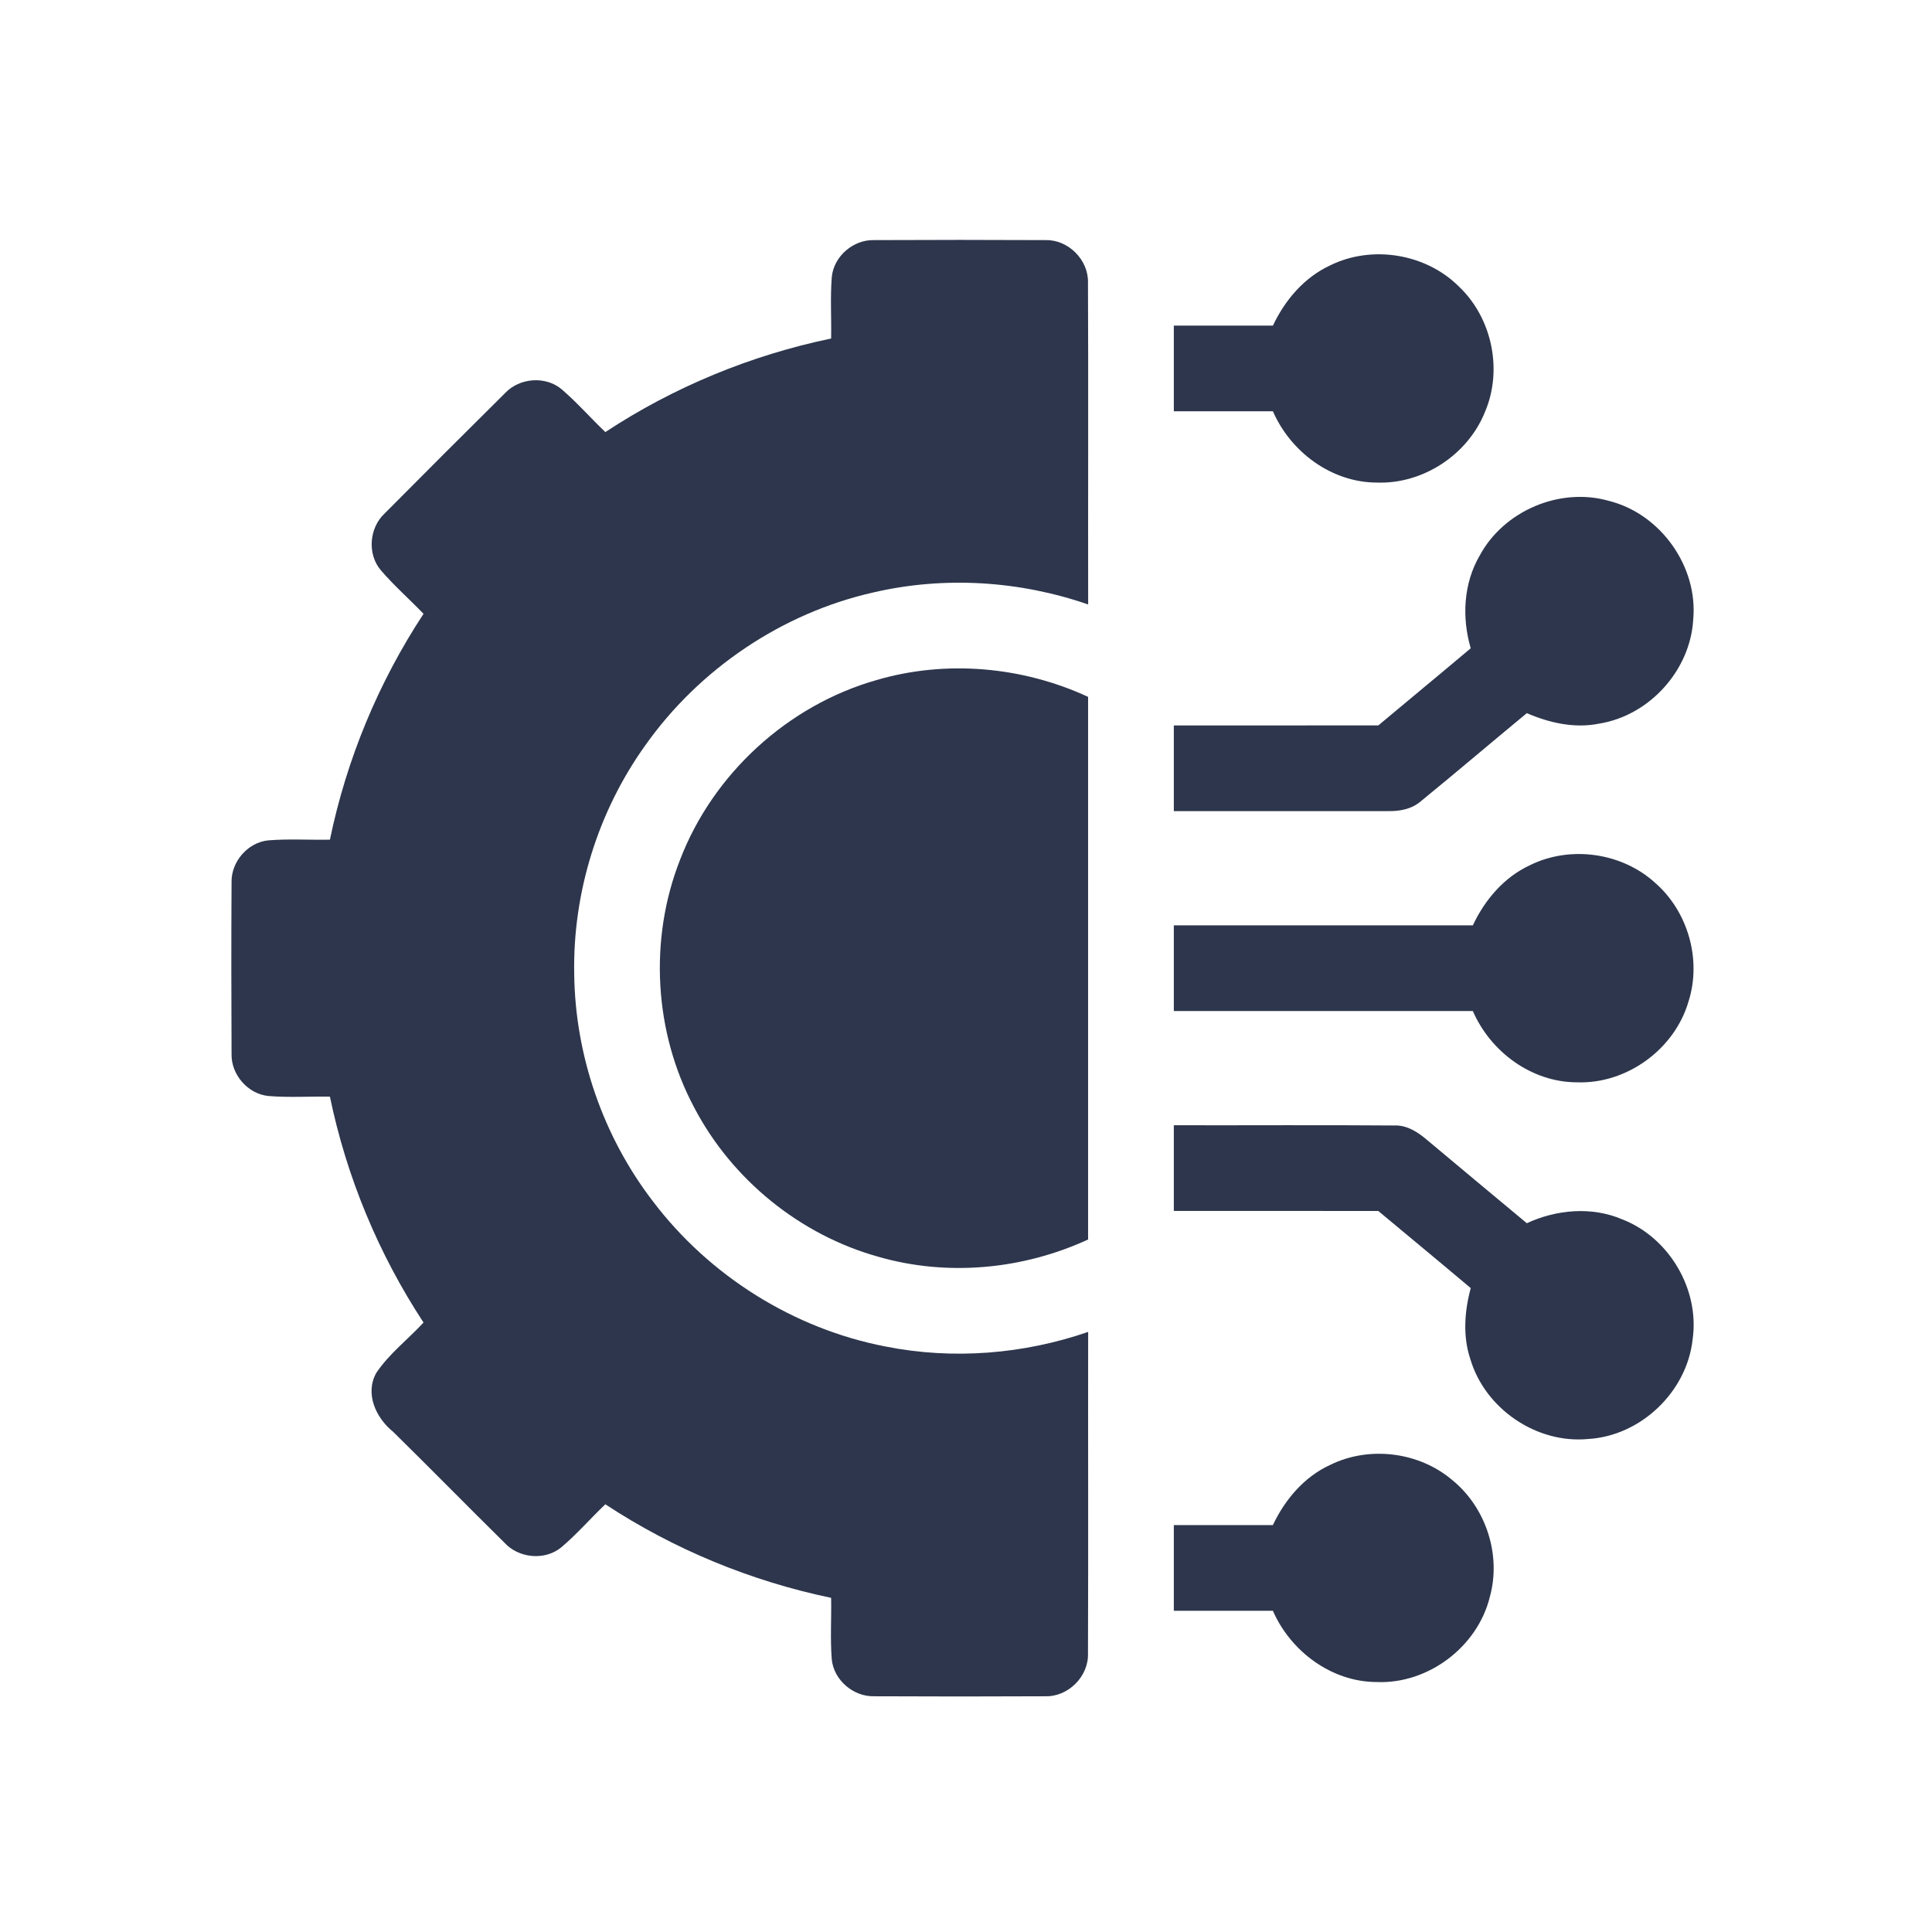 <svg xmlns="http://www.w3.org/2000/svg" width="451" height="451" viewBox="0 0 451 451" fill="none"><path d="M194.175 64.623C194.655 59.823 199.188 55.93 204.002 56.05C217.375 55.983 230.748 55.983 244.122 56.05C249.415 55.943 254.135 60.703 253.975 65.997C254.082 91.037 253.975 116.063 254.015 141.103C238.002 135.557 220.442 134.45 203.908 138.29C182.562 143.103 163.255 156.143 150.628 173.997C139.602 189.397 133.695 208.37 134.042 227.303C134.242 246.357 140.788 265.277 152.388 280.397C165.575 297.823 185.282 310.21 206.762 314.33C222.455 317.45 238.908 316.13 254.015 310.917C253.975 335.93 254.068 360.957 253.975 385.983C254.148 391.33 249.362 396.13 244.002 395.97C230.682 396.037 217.362 396.037 204.042 395.97C199.188 396.09 194.615 392.17 194.162 387.33C193.788 382.557 194.108 377.77 194.015 372.997C175.282 369.09 157.295 361.677 141.308 351.157C137.855 354.437 134.722 358.077 131.068 361.17C127.215 364.383 121.068 363.77 117.735 360.103C109.042 351.53 100.482 342.797 91.775 334.237C87.775 331.01 85.109 325.343 87.855 320.463C90.855 315.983 95.228 312.677 98.868 308.73C88.362 292.73 80.895 274.757 77.015 255.997C72.242 255.917 67.442 256.237 62.682 255.85C57.855 255.383 53.935 250.85 54.055 246.037C53.988 232.663 53.975 219.29 54.055 205.917C53.962 201.13 57.855 196.65 62.628 196.17C67.415 195.783 72.215 196.103 77.015 196.01C80.895 177.263 88.349 159.29 98.868 143.29C95.575 139.85 91.962 136.703 88.868 133.077C85.709 129.33 86.189 123.263 89.735 119.917C99.082 110.49 108.495 101.09 117.922 91.743C121.268 88.197 127.308 87.703 131.082 90.85C134.708 93.957 137.855 97.57 141.308 100.863C157.295 90.33 175.282 82.917 194.015 79.023C194.108 74.223 193.788 69.41 194.175 64.623Z" fill="#2D364C"></path><path d="M310.469 61.97C320.229 57.13 332.828 59.183 340.535 66.863C348.322 74.21 350.868 86.436 346.602 96.263C342.588 106.196 332.135 113.036 321.415 112.65C310.855 112.636 301.295 105.53 297.148 96.01C289.428 95.996 281.722 96.01 274.015 96.01C274.015 89.343 274.015 82.676 274.015 76.01C281.722 76.01 289.428 76.023 297.148 76.01C299.948 70.063 304.429 64.783 310.469 61.97Z" fill="#2D364C"></path><path d="M345.415 129.69C351.055 119.223 364.148 113.65 375.602 116.93C387.655 119.957 396.428 132.277 395.255 144.677C394.562 156.503 385.015 167.037 373.322 168.917C367.575 170.09 361.708 168.757 356.415 166.477C348.148 173.303 339.988 180.263 331.682 187.037C329.575 188.877 326.762 189.397 324.042 189.343C307.362 189.343 290.695 189.33 274.015 189.343C274.015 182.677 274.015 176.01 274.015 169.343C289.922 169.343 305.842 169.357 321.762 169.33C328.935 163.317 336.162 157.37 343.322 151.33C341.228 144.183 341.615 136.21 345.415 129.69Z" fill="#2D364C"></path><path d="M204.602 158.756C220.842 153.983 238.682 155.583 254.002 162.676C254.015 204.903 254.015 247.116 254.002 289.343C238.815 296.356 221.175 298.023 205.068 293.383C186.762 288.29 170.855 275.37 162.055 258.543C152.655 240.93 151.455 219.236 158.762 200.676C166.468 180.61 183.922 164.636 204.602 158.756Z" fill="#2D364C"></path><path d="M357.148 201.97C366.575 197.303 378.655 199.023 386.402 206.117C394.082 212.823 397.268 224.117 394.148 233.823C390.895 244.97 379.695 253.103 368.068 252.65C357.522 252.623 347.948 245.543 343.815 236.01C320.548 235.997 297.282 236.01 274.015 236.01C274.015 229.343 274.015 222.677 274.015 216.01C297.282 216.01 320.548 216.023 343.815 216.01C346.615 210.05 351.095 204.77 357.148 201.97Z" fill="#2D364C"></path><path d="M274.015 262.677C291.148 262.717 308.282 262.597 325.402 262.73C328.415 262.583 331.002 264.29 333.202 266.17C340.922 272.65 348.668 279.09 356.415 285.543C363.362 282.33 371.602 281.597 378.748 284.663C389.668 288.93 396.788 301.023 395.122 312.65C393.802 324.903 382.988 335.223 370.695 335.917C358.682 337.05 346.708 328.877 343.255 317.343C341.428 311.943 341.868 306.117 343.322 300.69C336.162 294.65 328.935 288.69 321.748 282.69C305.842 282.663 289.922 282.677 274.015 282.677C274.015 276.01 274.015 269.343 274.015 262.677Z" fill="#2D364C"></path><path d="M310.469 341.983C319.642 337.436 331.362 338.916 339.122 345.596C346.922 351.996 350.495 363.05 347.775 372.796C344.908 384.45 333.362 393.156 321.348 392.65C310.815 392.61 301.295 385.503 297.135 376.01C289.429 376.01 281.722 376.01 274.015 376.01C274.015 369.343 274.015 362.676 274.015 356.01C281.722 356.01 289.429 356.01 297.135 356.01C299.949 350.076 304.415 344.77 310.469 341.983Z" fill="#2D364C"></path></svg>
